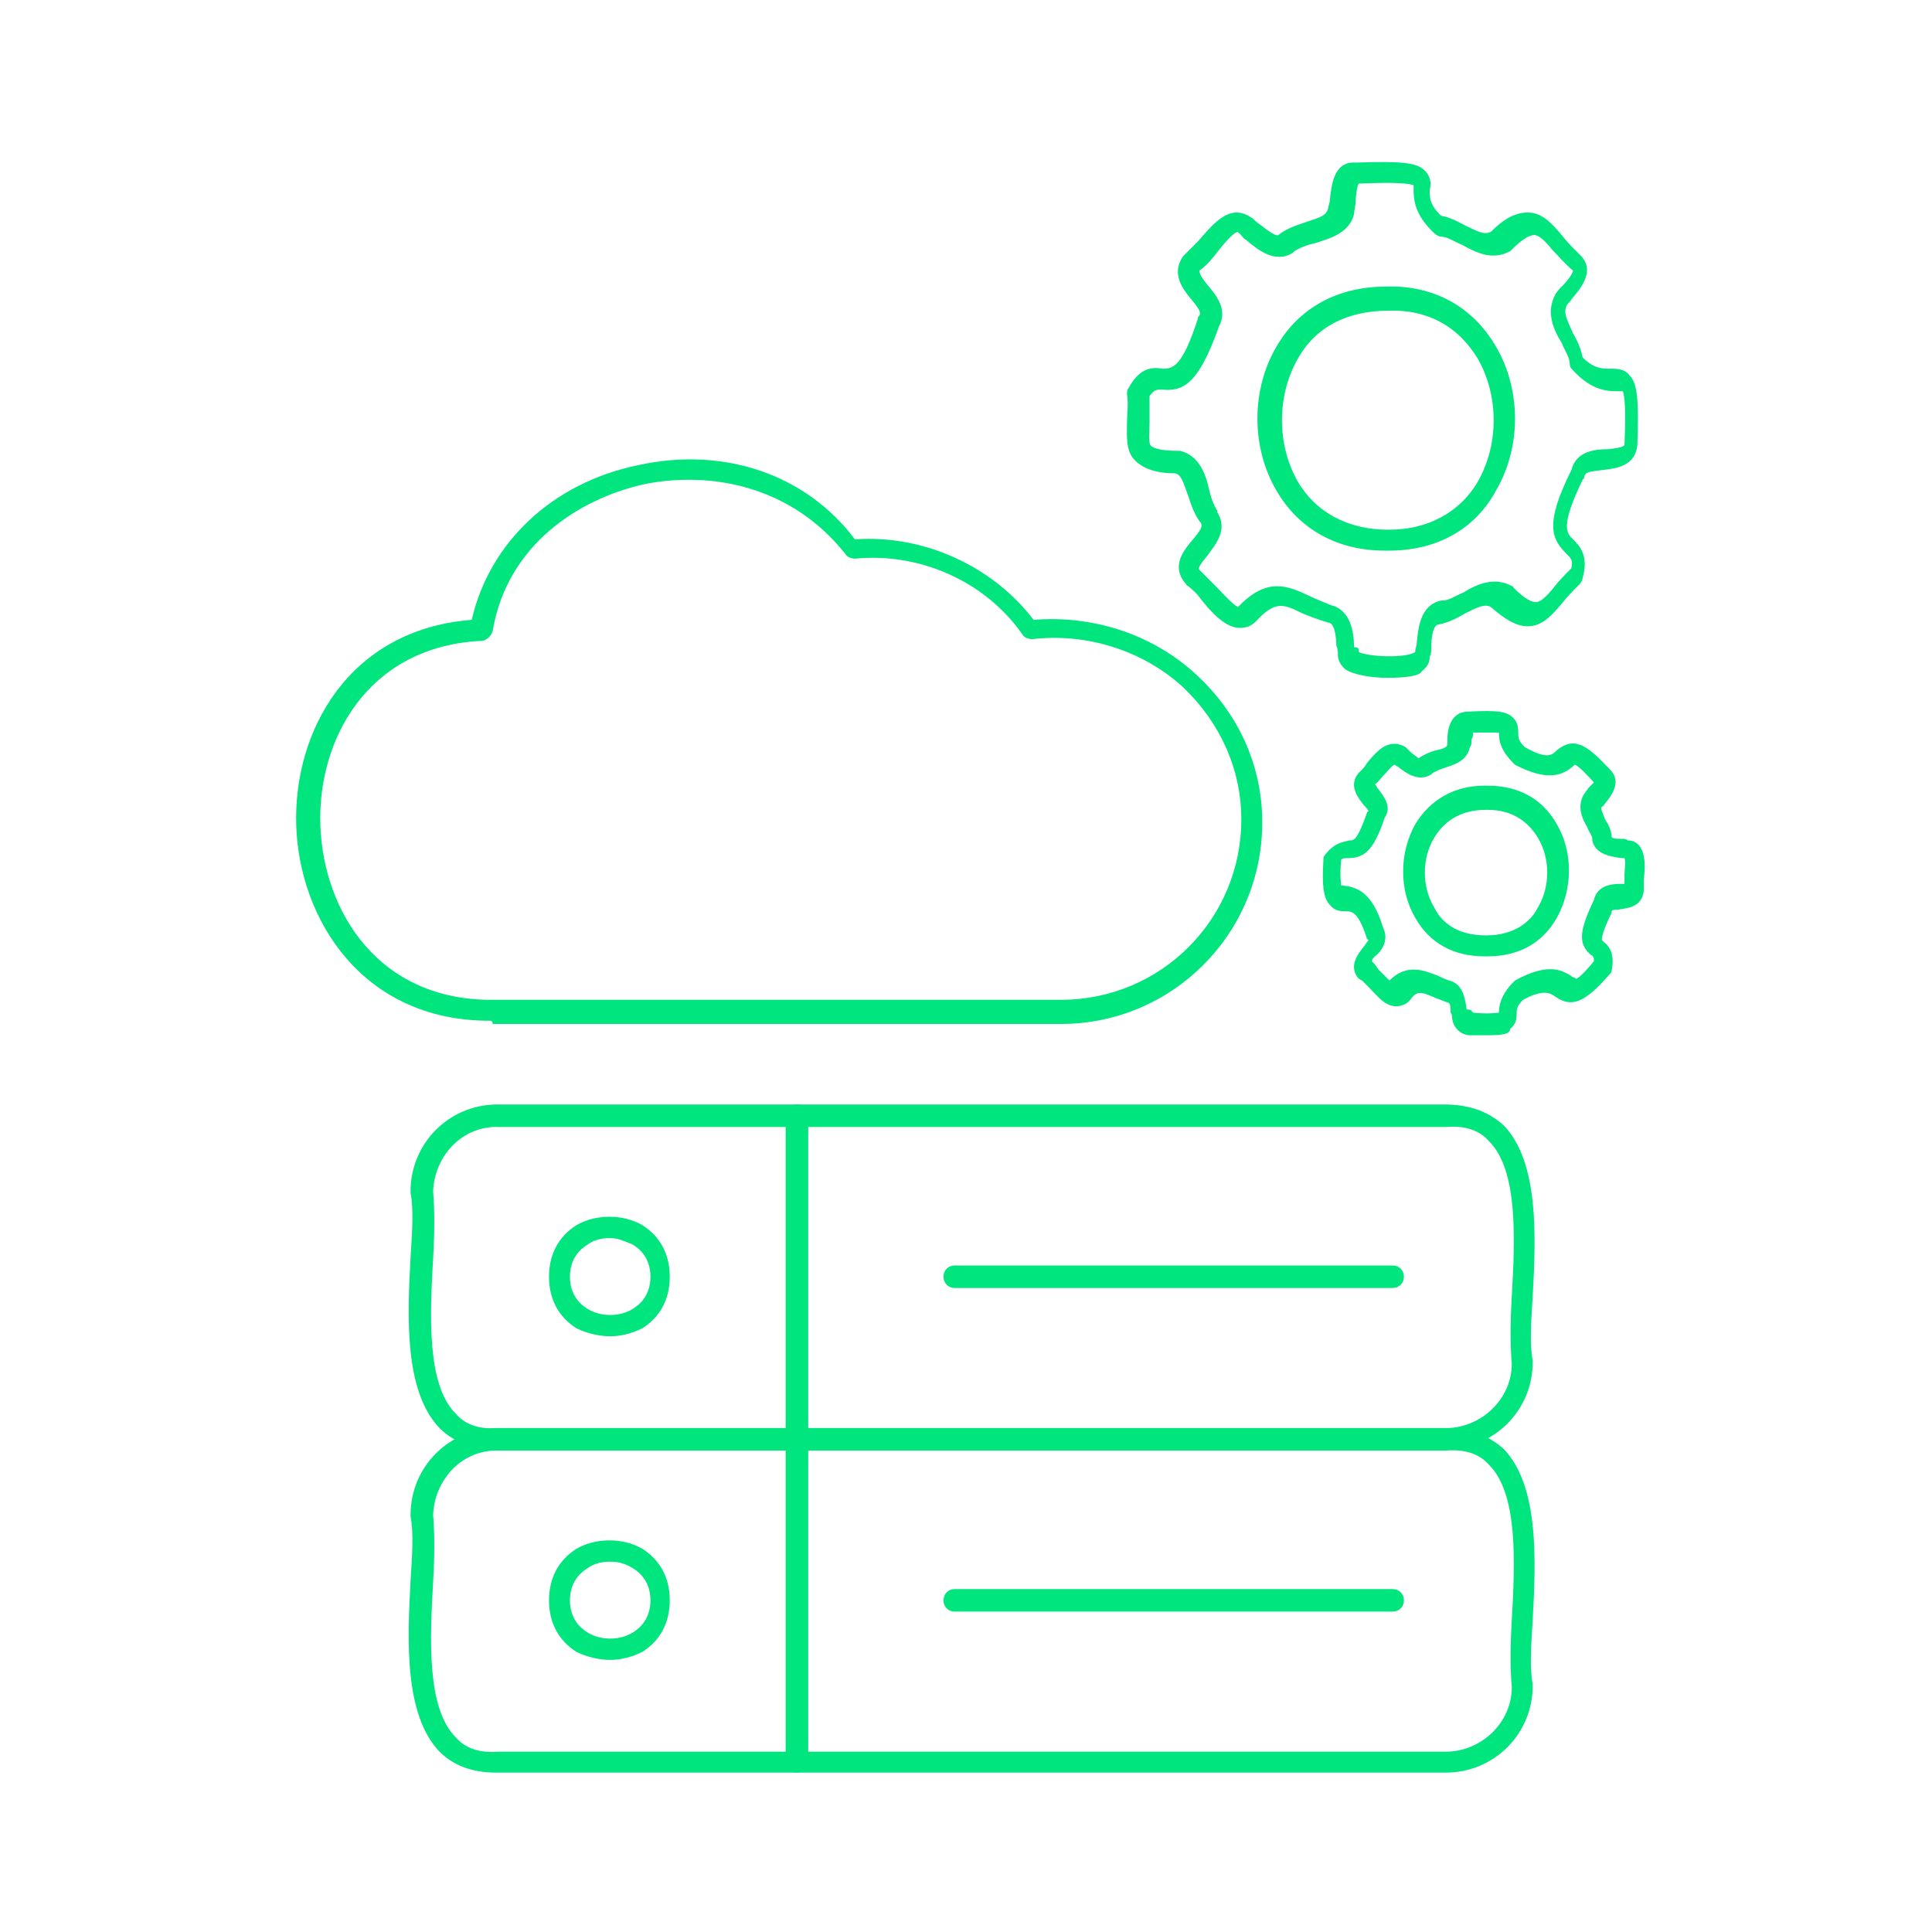 <?xml version="1.0" encoding="utf-8"?>
<!-- Generator: Adobe Illustrator 25.4.1, SVG Export Plug-In . SVG Version: 6.00 Build 0)  -->
<svg version="1.1" id="Layer_1" xmlns="http://www.w3.org/2000/svg" xmlns:xlink="http://www.w3.org/1999/xlink" x="0px" y="0px"
	 width="120px" height="120px" viewBox="0 0 120 120" style="enable-background:new 0 0 120 120;" xml:space="preserve">
<style type="text/css">
	.st0{fill:#00E57E;}
</style>
<g>
	<g>
		<g>
			<g>
				<g>
					<path class="st0" d="M30.8,90c-1.4,0-2.6-0.4-3.5-1.3c-2.2-2.3-2-6.9-1.8-10.6c0.1-1.6,0.2-3,0-4c0,0,0-0.1,0-0.1
						c0-3,2.4-5.4,5.4-5.4h58.8c1.5,0,2.7,0.4,3.7,1.3c2.2,2.3,2,6.9,1.8,10.6c-0.1,1.6-0.2,3,0,4c0,0,0,0.1,0,0.1
						c0,3-2.4,5.4-5.4,5.4H31C30.9,90,30.9,90,30.8,90z M26.9,74c0.1,1.1,0.1,2.5,0,4.2c-0.2,3.5-0.4,7.8,1.4,9.6
						c0.6,0.7,1.5,1,2.7,0.9h58.8c2.2,0,4.1-1.8,4.1-4c-0.1-1.1-0.1-2.5,0-4.2c0.2-3.5,0.4-7.8-1.4-9.6c-0.6-0.7-1.5-1-2.7-0.9H31
						C28.8,69.9,27,71.7,26.9,74z"/>
				</g>
			</g>
			<g>
				<g>
					<path class="st0" d="M49.5,90c-0.4,0-0.7-0.3-0.7-0.7V69.3c0-0.4,0.3-0.7,0.7-0.7c0.4,0,0.7,0.3,0.7,0.7v20.1
						C50.1,89.7,49.8,90,49.5,90z"/>
				</g>
			</g>
			<g>
				<g>
					<path class="st0" d="M86.5,80H59.3c-0.4,0-0.7-0.3-0.7-0.7s0.3-0.7,0.7-0.7h27.2c0.4,0,0.7,0.3,0.7,0.7S86.9,80,86.5,80z"/>
				</g>
			</g>
			<g>
				<g>
					<path class="st0" d="M37.9,83c-0.7,0-1.5-0.2-2.1-0.5c-1.1-0.7-1.7-1.8-1.7-3.2c0-1.4,0.6-2.5,1.7-3.2c1.2-0.7,2.9-0.7,4.1,0
						c1.1,0.7,1.7,1.8,1.7,3.2c0,1.4-0.6,2.5-1.7,3.2C39.3,82.8,38.6,83,37.9,83z M37.9,76.9c-0.5,0-1,0.1-1.4,0.4
						c-0.5,0.3-1.1,0.9-1.1,2c0,1.1,0.6,1.7,1.1,2c0.8,0.5,2,0.5,2.8,0c0.5-0.3,1.1-0.9,1.1-2c0,0,0,0,0,0c0-1.1-0.6-1.7-1.1-2
						C38.8,77.1,38.4,76.9,37.9,76.9z"/>
				</g>
			</g>
		</g>
		<g>
			<g>
				<g>
					<path class="st0" d="M30.8,110.1c-1.4,0-2.6-0.4-3.5-1.3c-2.2-2.3-2-6.9-1.8-10.6c0.1-1.6,0.2-3,0-4c0,0,0-0.1,0-0.1
						c0-3,2.4-5.4,5.4-5.4h58.8c1.5,0,2.7,0.4,3.7,1.3c2.2,2.3,2,6.9,1.8,10.6c-0.1,1.6-0.2,3,0,4c0,0,0,0.1,0,0.1
						c0,3-2.4,5.4-5.4,5.4H31C30.9,110.1,30.9,110.1,30.8,110.1z M26.9,94.1c0.1,1.1,0.1,2.5,0,4.2c-0.2,3.5-0.4,7.8,1.4,9.6
						c0.6,0.7,1.5,1,2.7,0.9h58.8c2.2,0,4.1-1.8,4.1-4c-0.1-1.1-0.1-2.5,0-4.2c0.2-3.5,0.4-7.8-1.4-9.6c-0.6-0.7-1.5-1-2.7-0.9H31
						C28.8,90,27,91.8,26.9,94.1z"/>
				</g>
			</g>
			<g>
				<g>
					<path class="st0" d="M49.5,110.1c-0.4,0-0.7-0.3-0.7-0.7V89.3c0-0.4,0.3-0.7,0.7-0.7c0.4,0,0.7,0.3,0.7,0.7v20.1
						C50.1,109.8,49.8,110.1,49.5,110.1z"/>
				</g>
			</g>
			<g>
				<g>
					<path class="st0" d="M86.5,100.1H59.3c-0.4,0-0.7-0.3-0.7-0.7c0-0.4,0.3-0.7,0.7-0.7h27.2c0.4,0,0.7,0.3,0.7,0.7
						C87.2,99.8,86.9,100.1,86.5,100.1z"/>
				</g>
			</g>
			<g>
				<g>
					<path class="st0" d="M37.9,103.1c-0.7,0-1.5-0.2-2.1-0.5c-1.1-0.7-1.7-1.8-1.7-3.2c0-1.4,0.6-2.5,1.7-3.2
						c1.2-0.7,2.9-0.7,4.1,0c1.1,0.7,1.7,1.8,1.7,3.2c0,1.4-0.6,2.5-1.7,3.2C39.3,102.9,38.6,103.1,37.9,103.1z M37.9,97
						c-0.5,0-1,0.1-1.4,0.4c-0.5,0.3-1.1,0.9-1.1,2c0,1.1,0.6,1.7,1.1,2c0.8,0.5,2,0.5,2.8,0c0.5-0.3,1.1-0.9,1.1-2c0,0,0,0,0,0
						c0-1.1-0.6-1.7-1.1-2C38.8,97.1,38.4,97,37.9,97z"/>
				</g>
			</g>
		</g>
		<g>
			<g>
				<g>
					<g>
						<path class="st0" d="M86.3,34.2c-0.1,0-0.2,0-0.3,0c-2.9,0-5.3-1.3-6.7-3.7c-1.6-2.7-1.6-6.3,0-9c1.4-2.4,3.8-3.7,6.8-3.7
							c3-0.1,5.4,1.3,6.8,3.7c1.6,2.7,1.6,6.3,0,9C91.6,32.9,89.2,34.2,86.3,34.2z M86.2,32.9c0.1,0,0.1,0,0.1,0
							c2.4,0,4.4-1.1,5.5-3c1.3-2.3,1.3-5.3,0-7.6c-1.2-2-3.1-3.1-5.6-3c-2.5,0-4.5,1-5.6,3c-1.3,2.3-1.3,5.3,0,7.6
							C81.7,31.8,83.7,32.9,86.2,32.9C86.2,32.9,86.2,32.9,86.2,32.9z"/>
					</g>
				</g>
				<g>
					<g>
						<path class="st0" d="M86.2,42.1c-1.1,0-2.1-0.2-2.6-0.5c-0.4-0.3-0.5-0.7-0.5-0.9c0-0.2,0-0.4-0.1-0.6c0-0.5-0.1-1.3-0.4-1.4
							c-0.7-0.2-1.2-0.4-1.7-0.6c-1.2-0.6-1.7-0.8-2.9,0.5c-0.3,0.3-0.6,0.4-1,0.4c-0.9,0-1.8-1-2.5-1.9c-0.2-0.3-0.6-0.6-0.7-0.7
							c-0.1,0-0.1-0.1-0.2-0.2c-0.9-1.1,0-2.1,0.5-2.7c0.5-0.6,0.6-0.8,0.5-1c-0.4-0.5-0.6-1.1-0.8-1.7c-0.3-0.8-0.4-1.3-0.8-1.4
							c-1.2,0-2-0.3-2.5-0.8c-0.6-0.6-0.5-1.5-0.5-2.4c0-0.5,0.1-1.1,0-1.7c0-0.1,0-0.3,0.1-0.4c0.7-1.3,1.5-1.3,2.1-1.2
							c0.6,0,1.2,0,2.2-3.1c0-0.1,0-0.1,0.1-0.2c0.1-0.2,0-0.4-0.5-1c-0.5-0.6-1.3-1.6-0.5-2.7c0.1-0.1,0.1-0.1,0.2-0.2
							c0.1-0.1,0.5-0.5,0.7-0.7c0.7-0.8,1.5-1.8,2.4-1.8c0.3,0,0.6,0.1,0.9,0.3c0.2,0.1,0.3,0.3,0.5,0.4c0.4,0.3,1,0.8,1.2,0.7
							c0.5-0.4,1.1-0.6,1.7-0.8c0.9-0.3,1.3-0.4,1.4-0.9c0-0.1,0.1-0.3,0.1-0.5c0.1-0.8,0.2-2.4,1.6-2.3c2.9-0.1,3.8,0,4.3,0.5
							c0.4,0.4,0.4,0.9,0.3,1.2c0,0.5,0,0.9,0.7,1.6c0.6,0.1,1.1,0.4,1.5,0.6c0.8,0.4,1.2,0.6,1.6,0.4c0.9-0.9,1.6-1.2,2.3-1.2
							c0.9,0,1.5,0.7,2.1,1.4c0.3,0.4,0.7,0.8,1.1,1.2c1.1,1,0,2.2-0.5,2.8c-0.1,0.2-0.3,0.3-0.3,0.4c-0.2,0.4,0,0.8,0.4,1.7
							c0.3,0.5,0.5,1,0.6,1.5c0.7,0.7,1.2,0.7,1.7,0.7c0.4,0,0.9,0,1.2,0.4c0.5,0.5,0.6,1.5,0.5,4.3c-0.1,1.4-1.4,1.5-2.2,1.6
							c-0.8,0.1-1,0.1-1.1,0.4c0,0.1,0,0.1-0.1,0.2c-1.4,2.9-1,3.3-0.6,3.7c0.4,0.4,1,1,0.6,2.4c0,0.1-0.1,0.3-0.2,0.4
							c-0.4,0.4-0.8,0.8-1.1,1.2c-0.6,0.7-1.2,1.4-2.1,1.4c-0.7,0-1.4-0.4-2.3-1.2c-0.4-0.2-0.8,0-1.6,0.4c-0.5,0.3-1.1,0.6-1.7,0.7
							c-0.3,0.1-0.4,0.8-0.4,1.4c0,0.2,0,0.4-0.1,0.6c0,0.3-0.1,0.6-0.5,0.9C88.2,42,87.2,42.1,86.2,42.1z M84.4,40.5
							c0.6,0.3,2.9,0.4,3.5,0c0,0,0,0,0,0c0-0.2,0.1-0.4,0.1-0.6c0.1-0.9,0.2-2.3,1.5-2.6c0,0,0,0,0.1,0c0.4,0,0.8-0.3,1.3-0.5
							c0.8-0.5,1.9-1,3-0.4c0.1,0,0.1,0.1,0.1,0.1c0.8,0.8,1.2,0.9,1.4,0.9c0.3,0,0.7-0.4,1.1-0.9c0.3-0.4,0.7-0.8,1.1-1.2
							c0.1-0.5,0-0.6-0.3-0.9c-0.9-0.9-1.4-1.8,0.3-5.2c0.3-1.2,1.5-1.3,2.3-1.3c0.9-0.1,1-0.2,1-0.3c0.1-2.3,0-3-0.1-3.3
							c-0.1,0-0.2,0-0.3,0c-0.6,0-1.6,0-2.8-1.3c-0.1-0.1-0.2-0.2-0.2-0.4c0-0.4-0.3-0.8-0.5-1.3c-0.5-0.8-1-1.9-0.4-3
							c0.1-0.2,0.3-0.4,0.5-0.6c0.2-0.2,0.6-0.7,0.6-0.9c-0.5-0.4-0.9-0.9-1.3-1.3c-0.4-0.5-0.8-0.9-1.1-0.9c-0.2,0-0.6,0.1-1.4,0.9
							c0,0-0.1,0.1-0.1,0.1c-1.1,0.6-2.1,0.1-3-0.4c-0.5-0.2-0.9-0.5-1.3-0.5c-0.1,0-0.3-0.1-0.4-0.2c-1.3-1.2-1.3-2.2-1.3-2.8
							c0-0.1,0-0.2,0-0.2c-0.3-0.1-1.1-0.2-3.3-0.1c0,0-0.1,0-0.1,0c-0.1,0.1-0.2,0.8-0.2,1.1c0,0.3-0.1,0.6-0.1,0.8
							c-0.3,1.2-1.5,1.5-2.4,1.8c-0.5,0.1-1,0.3-1.3,0.5c0,0,0,0-0.1,0.1c-1.1,0.7-2.2-0.2-2.9-0.8c-0.2-0.1-0.3-0.3-0.4-0.4
							c0,0-0.1,0-0.1-0.1c-0.3,0-1.1,1-1.4,1.4c-0.4,0.5-0.7,0.8-1,1c0,0.1,0,0.3,0.5,0.9c0.5,0.6,1.3,1.5,0.7,2.6
							c-1.3,3.7-2.3,4-3.5,3.9c-0.4,0-0.5,0-0.8,0.4c0,0.6,0,1.2,0,1.7c0,0.6-0.1,1.2,0.1,1.4c0.1,0.1,0.5,0.3,1.6,0.3
							c0.1,0,0.1,0,0.2,0c1.2,0.3,1.6,1.5,1.8,2.4c0.1,0.5,0.3,1,0.5,1.3c0,0,0,0,0,0.1c0.7,1.1-0.1,2-0.6,2.7
							c-0.5,0.6-0.6,0.8-0.5,0.9c0.2,0.2,0.5,0.5,0.9,0.9c0.4,0.4,1.2,1.3,1.5,1.4c1.8-1.9,3.1-1.3,4.4-0.7c0.4,0.2,0.9,0.4,1.4,0.6
							c1.2,0.3,1.4,1.7,1.4,2.6C84.4,40.2,84.4,40.3,84.4,40.5C84.4,40.5,84.4,40.5,84.4,40.5z M84.4,40.8
							C84.4,40.8,84.4,40.8,84.4,40.8C84.4,40.8,84.4,40.8,84.4,40.8z M87.9,40.8L87.9,40.8L87.9,40.8z"/>
					</g>
				</g>
			</g>
			<g>
				<g>
					<g>
						<path class="st0" d="M92.4,59.4c-0.1,0-0.1,0-0.2,0c-1.9,0-3.4-0.8-4.3-2.4c-1-1.7-1-4,0-5.8c0.9-1.5,2.4-2.4,4.3-2.4
							c0.1,0,0.1,0,0.2,0c1.9,0,3.4,0.8,4.3,2.4c1,1.7,1,4,0,5.8C95.8,58.6,94.3,59.4,92.4,59.4z M92.3,58.1
							C92.3,58.1,92.3,58.1,92.3,58.1c1.8,0,2.8-0.9,3.2-1.7c0.8-1.3,0.8-3.1,0-4.4c-0.5-0.8-1.4-1.7-3.1-1.7c0,0-0.1,0-0.1,0
							c-1.8,0-2.7,0.9-3.2,1.7c-0.8,1.3-0.8,3.1,0,4.4C89.5,57.2,90.4,58.1,92.3,58.1C92.2,58.1,92.3,58.1,92.3,58.1z"/>
					</g>
				</g>
				<g>
					<g>
						<path class="st0" d="M92.5,64.3c-0.3,0-0.7,0-1.2,0c0,0,0,0,0,0c-0.5,0-1-0.4-1.1-1c0-0.1,0-0.3-0.1-0.4c0-0.2,0-0.5-0.1-0.6
							c0,0,0,0,0,0c-0.3-0.1-0.5-0.2-0.8-0.3c-0.9-0.4-1.2-0.5-1.6,0.1c0,0,0,0-0.1,0.1c-0.2,0.2-0.5,0.3-0.8,0.3
							c-0.7,0-1.2-0.7-1.7-1.2c-0.1-0.1-0.3-0.3-0.4-0.4c-0.1,0-0.1-0.1-0.2-0.1c-0.7-0.8,0-1.6,0.3-2c0.1-0.1,0.2-0.3,0.3-0.4
							c0,0-0.1-0.1-0.1-0.1c-0.5-1.6-0.9-1.7-1.3-1.7c-0.3,0-0.7,0-1-0.4c-0.4-0.4-0.5-1.2-0.4-2.8c0-0.1,0-0.2,0.1-0.3
							c0.6-0.8,1.2-0.8,1.5-0.9c0.3,0,0.5,0,1.1-1.7c0,0,0-0.1,0.1-0.1c0-0.1-0.2-0.3-0.3-0.4c-0.3-0.4-1-1.2-0.3-2
							c0.1-0.1,0.1-0.1,0.2-0.2c0,0,0.2-0.2,0.3-0.4c0.5-0.6,1-1.2,1.7-1.2c0.3,0,0.5,0.1,0.7,0.2c0.1,0.1,0.2,0.2,0.3,0.3
							c0.1,0.1,0.4,0.3,0.5,0.4c0.3-0.2,0.7-0.4,1.1-0.5c0.5-0.1,0.7-0.2,0.7-0.4c0-0.1,0-0.2,0-0.3c0-0.4,0.1-1.7,1.3-1.7
							c1.9-0.1,2.4,0,2.8,0.4c0.3,0.3,0.3,0.7,0.3,0.9c0,0.3,0,0.5,0.4,0.9c1.4,0.8,1.7,0.5,2,0.2c1.1-0.9,1.9-0.3,3.3,1.2
							c0.8,0.8,0,1.7-0.3,2.1c-0.1,0.1-0.1,0.2-0.2,0.2c-0.1,0.1,0,0.3,0.2,0.8c0.2,0.3,0.4,0.7,0.4,1.1c0.1,0.1,0.4,0.1,0.6,0.1
							c0.2,0,0.3,0,0.4,0.1c0.3,0,0.5,0.1,0.7,0.3c0.4,0.5,0.4,1.3,0.3,2.1c0,0.2,0,0.5,0,0.5c0,0.1,0,0.1,0,0.2
							c-0.1,1.1-1.1,1.1-1.6,1.2c-0.1,0-0.4,0-0.4,0.1c0,0,0,0.1,0,0.1c-0.7,1.4-0.6,1.7-0.6,1.7c0,0,0.1,0.1,0.1,0.1
							c0.4,0.3,0.7,0.8,0.5,1.8c0,0.1-0.1,0.2-0.2,0.3c-1.5,1.7-2.3,2-3.3,1.3c-0.3-0.2-0.7-0.5-2,0.2c-0.4,0.4-0.4,0.6-0.4,0.9
							c0,0.2,0,0.6-0.4,0.9C93.8,64.2,93.4,64.3,92.5,64.3z M91.5,63L91.5,63L91.5,63z M91.5,62.9c1,0.1,1.4,0,1.6,0
							c0-0.4,0.1-1.1,0.9-1.9c0,0,0.1-0.1,0.1-0.1c2-1.1,2.9-0.7,3.6-0.2c0.1,0,0.2,0.1,0.2,0.1c0,0,0.3-0.1,1.1-1.1
							c0-0.2,0-0.3-0.2-0.4c-0.8-0.7-0.7-1.5,0.2-3.4c0.2-0.9,1.1-1,1.6-1c0.1,0,0.2,0,0.3,0c0-0.2,0-0.4,0-0.6c0-0.3,0.1-0.8,0-1
							c-0.1,0-0.1,0-0.2,0c-0.6-0.1-1.6-0.2-1.8-1.1c0,0,0,0,0-0.1c0-0.2-0.2-0.4-0.3-0.7c-0.3-0.5-0.7-1.3-0.2-2.1
							c0.1-0.1,0.2-0.3,0.3-0.4c0.1-0.1,0.2-0.2,0.3-0.3c-0.8-0.9-1.1-1.1-1.2-1.1c0,0-0.1,0.1-0.1,0.1c-0.6,0.5-1.5,1-3.6-0.1
							c0,0-0.1-0.1-0.1-0.1c-0.8-0.8-0.9-1.4-0.9-1.9c-0.2,0-0.7,0-1.6,0c0,0.1,0,0.3-0.1,0.4c0,0.2,0,0.4-0.1,0.5
							c-0.2,0.9-1,1.1-1.6,1.3c-0.3,0.1-0.5,0.2-0.7,0.3c0,0,0,0-0.1,0.1c-0.8,0.5-1.6-0.1-2.1-0.5c-0.1,0-0.1-0.1-0.2-0.1
							c-0.2,0.1-0.5,0.5-0.7,0.7c-0.2,0.2-0.3,0.4-0.5,0.5c0.1,0.1,0.1,0.2,0.2,0.3c0.3,0.4,0.9,1.1,0.4,1.8
							c-0.7,2.1-1.3,2.5-2.3,2.5c-0.2,0-0.3,0-0.4,0.1c-0.1,1.1,0,1.4,0,1.6c0,0,0.1,0,0.1,0c0.8,0.1,1.8,0.3,2.5,2.6
							c0.4,0.8-0.1,1.5-0.5,1.8c-0.1,0.1-0.2,0.2-0.2,0.3c0.1,0.1,0.3,0.3,0.4,0.5c0.2,0.2,0.5,0.5,0.7,0.7c1.1-1.1,2.2-0.6,3-0.3
							c0.2,0.1,0.4,0.2,0.7,0.3c0.9,0.2,1,1.2,1.1,1.8C91.4,62.7,91.4,62.8,91.5,62.9z M91.3,62.9C91.3,62.9,91.3,62.9,91.3,62.9
							C91.3,62.9,91.3,62.9,91.3,62.9z M101.2,53.4C101.2,53.4,101.2,53.4,101.2,53.4C101.2,53.4,101.2,53.4,101.2,53.4z"/>
					</g>
				</g>
			</g>
			<g>
				<g>
					<path class="st0" d="M30.4,63.4c-7.9,0-11.8-6.3-12-12.1c-0.2-5.8,3.2-12.2,10.9-12.8c1.1-4.8,5-8.5,10.3-9.6
						c5.4-1.2,10.5,0.6,13.5,4.6c4.2-0.3,8.5,1.6,11.1,5c3.7-0.3,7.4,0.9,10.1,3.4c2.6,2.4,4.1,5.6,4.1,9.2
						c0,6.9-5.6,12.5-12.5,12.5H30.6C30.6,63.4,30.5,63.4,30.4,63.4z M42.8,29.8c-1,0-2,0.1-2.9,0.3c-3.9,0.9-8.4,3.7-9.3,9.1
						c-0.1,0.3-0.3,0.5-0.6,0.6c-7.2,0.3-10.3,6.2-10.1,11.5c0.2,5.3,3.6,10.9,10.8,10.8h35.2c6.2,0,11.2-5,11.2-11.2c0,0,0,0,0,0
						c0-3.1-1.3-6-3.6-8.2c-2.5-2.3-6-3.4-9.4-3c-0.2,0-0.5-0.1-0.6-0.3c-2.3-3.3-6.4-5.1-10.4-4.7c-0.2,0-0.5-0.1-0.6-0.3
						C49.8,31,46.1,29.8,42.8,29.8z"/>
				</g>
			</g>
		</g>
	</g>
</g>
</svg>
